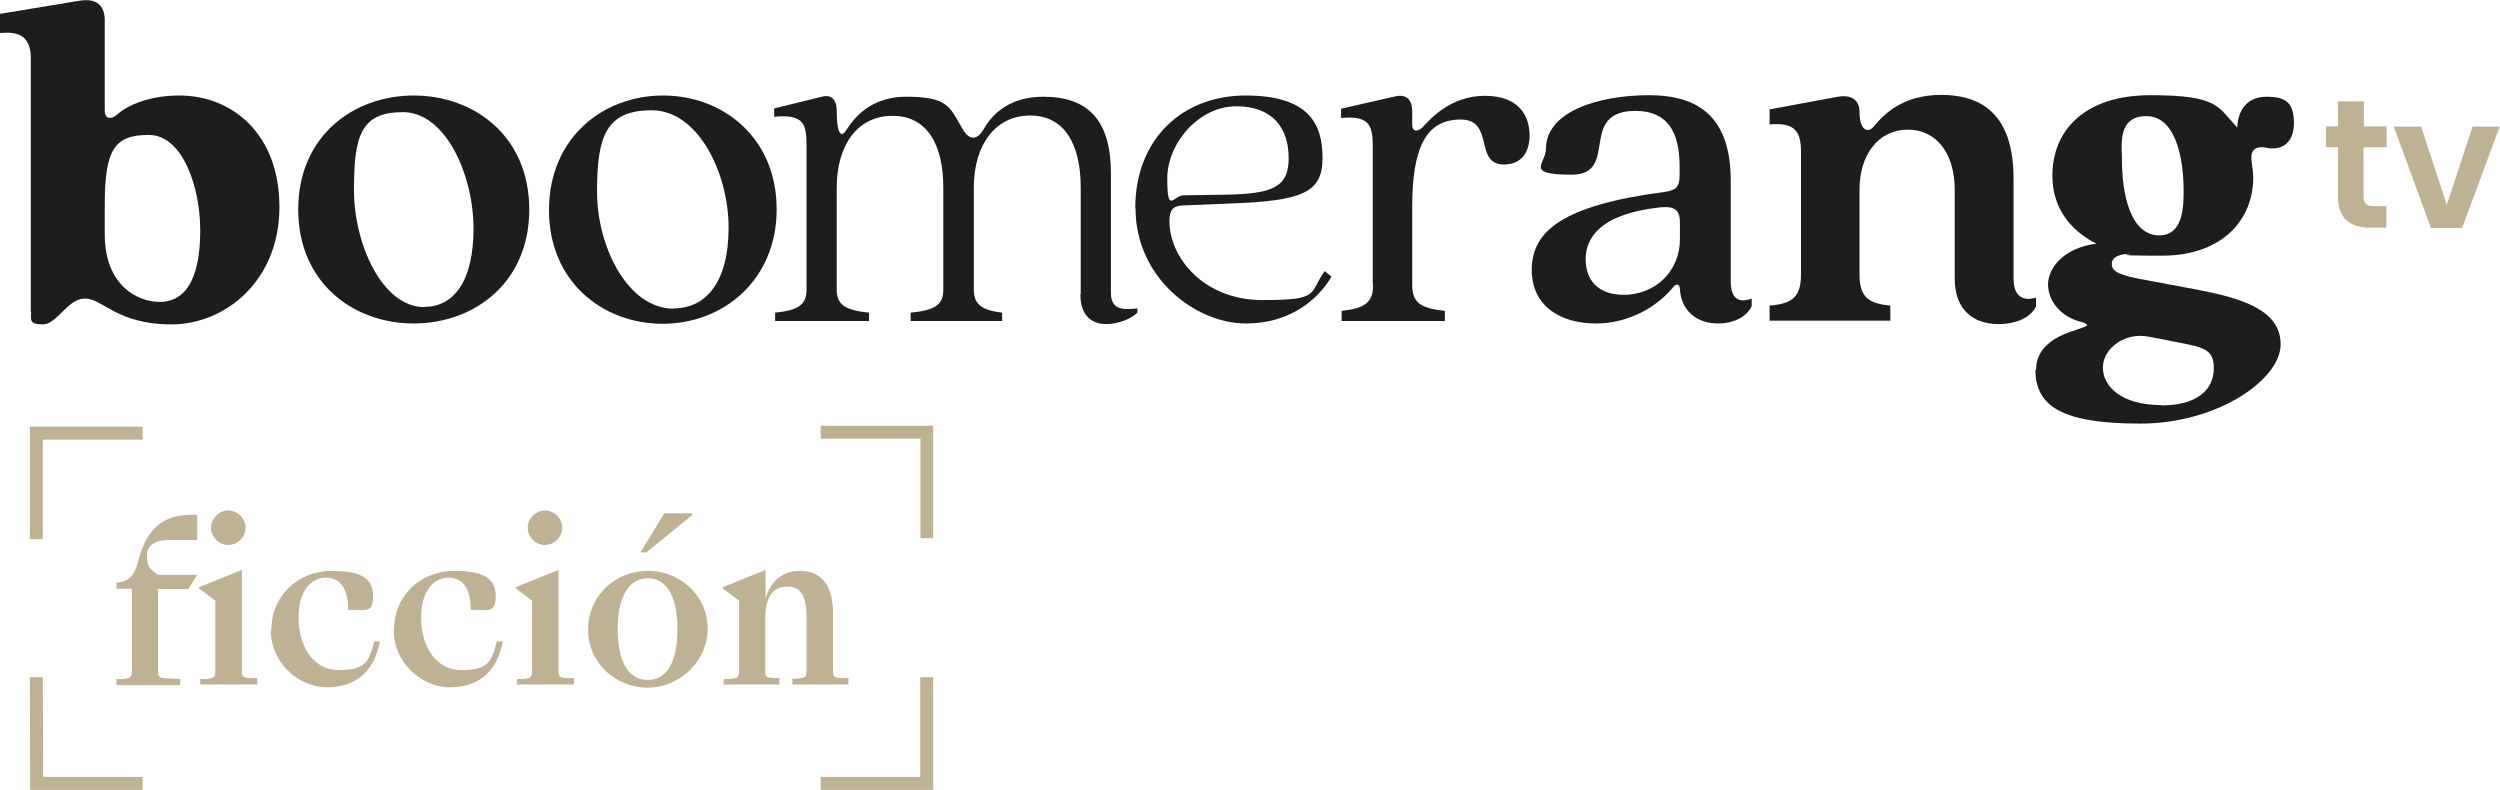 <?xml version="1.0" encoding="UTF-8"?>
<svg id="Capa_2" xmlns="http://www.w3.org/2000/svg" version="1.1" viewBox="0 0 811.5 256.4">
  <!-- Generator: Adobe Illustrator 29.3.1, SVG Export Plug-In . SVG Version: 2.1.0 Build 151)  -->
  <defs>
    <style>
      .st0 {
        fill: #1d1d1f;
      }

      .st1 {
        fill: #1d1d1f;
      }

      .st2 {
        fill: #beb194;
      }
    </style>
  </defs>
  <g id="ELEMENTOS">
    <g>
      <g>
        <path class="st0" d="M96.8,68c0-23.8,17.9-37,37.5-37s37.5,13.2,37.5,37-17.9,37-37.5,37-37.5-13.2-37.5-37ZM137.8,99.6c9.2,0,15.9-7.9,15.9-25.4s-9.1-37.8-22.9-37.8-15.9,7.9-15.9,25.3,9.1,38,22.9,38h0Z"/>
        <path class="st0" d="M178.2,68.2c0-23.4,17.5-37.2,37-37.2s36.9,13.7,36.9,36.9-17.5,37.2-37,37.2-36.9-13.7-36.9-36.9ZM218.7,100.1c10.3,0,17.8-8.3,17.8-26.2s-10-38.1-24.9-38.1-17.8,8.4-17.8,26.4,10,38,24.9,38Z"/>
        <path class="st0" d="M350.8,95.5v-34.6c0-14-5.2-23.4-16.4-23.4s-18.3,9.4-18.3,23.4v33.1c0,4.9,2.7,6.7,9.2,7.5v2.7h-29.7v-2.7c7.9-.8,10.6-2.5,10.6-7.5v-33c0-14-5.2-23.4-16.5-23.4s-18.1,9.4-18.1,23.4v33c0,4.9,2.7,6.7,10.5,7.5v2.7h-30.5v-2.7c7.5-.8,10.2-2.5,10.2-7.5v-46.7c0-7-.8-10.3-10.5-9.4v-2.7l15.4-3.8c2.9-.8,4.9.6,4.9,4.6,0,6.4,1.1,9.1,2.9,6.5,1.4-1.8,6.2-11.1,19.7-11.1s14.1,3.3,18.1,10.2c1.6,3,4.1,4.6,6.5,1.1,1-1.3,5.2-11.3,19.9-11.3s21.9,7.9,21.9,24.8v38.8c0,5.7,4,5.6,8.6,5.1v1.4c-1.8,1.8-5.9,3.7-10.2,3.7s-8.3-2.5-8.3-9.5h0Z"/>
        <path class="st0" d="M368.5,67.7c0-22.9,15.6-36.7,35.8-36.7s25,8.9,25,20.2-6.2,14.1-31,14.9l-14.6.6c-3.2.2-4.1,1.8-4.1,5.1,0,11.8,11.1,25.6,30.2,25.6s14.9-2.1,20.2-9.4l2.2,1.8c-3,5.2-11.4,15.2-27.8,15.2s-35.8-14.9-35.8-37.3h0ZM384.1,63.4l13.2-.2c16-.2,21-2.5,21-11.9s-4.9-16.8-17-16.8-22.4,11.9-22.4,23.5,1.9,5.6,5.2,5.4Z"/>
        <path class="st0" d="M445.6,92.3v-44.8c0-7.2-1.4-10-10.3-9.2v-3l17.5-4c3.5-.8,5.6.8,5.6,4.8v4.5c0,1.8,1.4,2.5,3.3.8,2.1-2.2,8.7-10.3,20.3-10.3s14.5,7.1,14.5,12.9-3,9.4-8.3,9.4c-9.9,0-2.9-14.6-14.1-14.6s-15.7,9.1-15.7,28.4v25.3c0,5.7,2.7,7.6,10.6,8.4v3.3h-33.5v-3.3c7.5-.8,10.2-2.7,10.2-8.4h0Z"/>
        <path class="st0" d="M497.2,87.6c0-12.7,10.3-21,43.1-25.3,3.7-.5,4.9-1.6,4.9-5.4v-2.9c0-11.4-4.1-18-14.3-18-18.9,0-5.1,20.7-20.7,20.7s-8.4-3.5-8.4-8.3c0-12.2,17-17.5,33.5-17.5s26.5,7.5,26.5,27.8v32.6c0,5.6,2.5,7.2,6.8,5.6v2.5c-1.8,3.7-6.2,5.6-10.8,5.6-7.6,0-12.1-4.6-12.5-11.1,0-1.8-1.3-2.1-2.5-.3-5.1,6-14,11.4-24.8,11.4s-20.8-5.1-20.8-17.5h0ZM527,95.7c10.3,0,18.3-7.6,18.3-18.1v-5.2c0-3.7-1.1-5.6-6.3-5.1-19.9,2.1-24.3,10.2-24.3,16.8s3.8,11.6,12.4,11.6h0Z"/>
        <path class="st0" d="M634.5,90.3v-28.8c0-11-5.4-19.4-15.2-19.4s-15.7,8.4-15.7,19.4v27.5c0,7.3,2.7,9.5,10,10.2v4.9h-39.2v-4.9c7.5-.6,10.2-2.9,10.2-10.2v-40c0-7.3-3-9.2-10.2-8.6v-4.9l22.2-4.1c4.6-.8,7,1.3,7,4.9,0,5.7,2.5,7.2,4.6,4.8,3.3-4,9.4-10.3,21.9-10.3s23.5,5.7,23.5,27.2v32.4c0,5.4,2.7,7.6,7.3,6.2v2.9c-2.1,4.1-7.3,5.7-12.1,5.7-8.3,0-14.3-4.6-14.3-14.8h0Z"/>
        <path class="st0" d="M660.9,120.1c0-14.9,25.4-12.9,13.3-16-5.4-1.8-9.4-6.4-9.4-11.8s5.2-11.9,15.7-13.2c-9.1-4.6-14.3-12.2-14.3-22.1,0-14.1,9.8-26.1,31.9-26.1s21.8,3.8,28.1,10.5c.2-5.4,3-10,9.5-10s8.9,2.1,8.9,8.6-4.1,9.1-9.2,7.9c-3.7-.6-4.8,1.3-4.6,3.8.2,2.2.6,4,.6,6,0,13.4-9.8,25.3-29.7,25.3s-7.6-.6-10.5-.6-5.7.9-5.7,3.3,2.5,3.7,10.5,5.1l16,3c15.6,2.9,28.3,6.7,28.3,18s-20.3,25.7-45.6,25.7-34-5.6-34-17.5h0ZM701.6,131.6c11.3,0,17-4.9,17-12.1s-4.5-6.8-16.8-9.4l-4.3-.8c-7.6-1.6-14.9,3.7-14.9,10s6.2,12.2,19.1,12.2ZM700.9,76.4c7.9,0,7.9-9.7,7.9-14.6,0-10.3-2.5-24.1-12.1-24.1s-7.9,9.7-7.9,14.6c0,10.5,2.7,24.1,12.1,24.1Z"/>
        <path class="st2" d="M767.2,47.9v15.9c0,1.1.3,1.9.8,2.4.5.5,1.4.7,2.7.7h3.9v7h-5.2c-7,0-10.5-3.4-10.5-10.2v-15.9h-3.9v-6.8h3.9v-8.1h8.4v8.1h7.4v6.8h-7.4,0Z"/>
        <path class="st2" d="M794.3,66.3l8.3-25.2h8.8l-12.2,32.9h-10.1l-12.1-32.9h8.9s8.3,25.2,8.3,25.3Z"/>
        <path class="st1" d="M10,101.2V19c0-7.5-4.1-8.8-10-8.3v-6.2L26,.2c5.4-.8,8,1.6,8,6.4v29.2c0,3,2.2,3,4,1.4,3.3-3,10.4-6.2,20.2-6.2,17,0,32.5,12.3,32.5,36.2s-17.5,38.1-35.1,38.1-22.3-8.4-28-8.4-9.1,8.4-13.7,8.4-3.8-1.6-3.8-4ZM51.8,98c9.6,0,13.2-9.6,13.2-23.3s-5.6-30.9-16.7-30.9-14.3,4.6-14.3,22.8v9.4c0,17,11,22,17.8,22Z"/>
      </g>
      <g>
        <path class="st2" d="M37.8,220.4h2.2c2.4-.3,2.8-.5,2.8-2.8v-26.5h-5v-2c3.7-.3,5.7-1.9,6.8-6.1,2.8-11.1,7.8-15.9,17.8-15.9h1.6v8.2h-8.9c-5.1,0-7.4,1.7-7.4,5.2s1.1,4.2,3.5,6.1h12.8l-2.8,4.6h-9.9v26.5c0,2.3.6,2.4,3.1,2.5l4.1.2v2h-20.7v-1.9h0ZM64.9,220.4h2.2c2.3-.3,2.8-.5,2.8-2.8v-22.6l-5.3-4v-.4l13.9-5.6v32.5c0,2.3.4,2.5,2.8,2.6h2.2v2.1h-18.5v-1.9h0ZM74.1,165.7c3,0,5.6,2.6,5.6,5.6s-2.6,5.6-5.6,5.6-5.6-2.6-5.6-5.6,2.6-5.6,5.6-5.6Z"/>
        <path class="st2" d="M88.1,204.5c0-11.5,9-19.2,19.5-19.2s13.5,3,13.5,8.2-2.1,4.5-5.7,4.5-1.6,0-2.4-.2c0-7.3-3-10.3-7.3-10.3s-8.8,3.9-8.8,12.8c-.1,9.3,4.7,17.2,13,17.2s9.8-2.2,11.6-9.3h1.8c-1.8,10.1-8.2,14.9-17.2,14.9s-18.2-7.8-18.2-18.6h0Z"/>
        <path class="st2" d="M127.9,204.5c0-11.5,9-19.2,19.5-19.2s13.5,3,13.5,8.2-2.1,4.5-5.7,4.5-1.6,0-2.4-.2c0-7.3-3-10.3-7.3-10.3s-8.8,3.9-8.8,12.8c-.1,9.3,4.7,17.2,13,17.2s9.8-2.2,11.6-9.3h1.9c-1.8,10.1-8.2,14.9-17.2,14.9s-18.2-7.8-18.2-18.6h0Z"/>
        <path class="st2" d="M167.7,220.4h2.2c2.4-.3,2.8-.5,2.8-2.8v-22.6l-5.3-4v-.4l13.9-5.6v32.5c0,2.3.4,2.5,2.8,2.6h2.2v2.1h-18.5v-1.9h0ZM176.9,165.7c3,0,5.6,2.6,5.6,5.6s-2.6,5.6-5.6,5.6-5.6-2.6-5.6-5.6,2.6-5.6,5.6-5.6Z"/>
        <path class="st2" d="M190.9,204.5c0-11.5,9.1-19.2,19.5-19.2s19.3,8.1,19.3,18.7-9,19.2-19.5,19.2-19.3-8.1-19.3-18.7ZM219.9,204.2c0-12.2-4.5-16.5-9.6-16.5s-9.8,4.3-9.8,16.5,4.5,16.5,9.8,16.5,9.6-4.4,9.6-16.5ZM215.7,166.6h9v.6l-14.9,12.1h-1.9l7.8-12.8h0Z"/>
        <path class="st2" d="M234.9,220.4h2.2c2.4-.3,2.8-.5,2.8-2.8v-22.6l-5.3-4v-.4l13.9-5.6v9.5c1.5-5.9,5.6-9.2,11.3-9.2s10.6,3.5,10.6,13.7v18.5c0,2.3.4,2.5,2.8,2.6h2.2v2.1h-18.2v-1.9h1.9c2.4-.4,2.7-.5,2.7-2.8v-16.9c0-8.1-2.4-10.2-6.3-10.2s-7.1,2.4-7.1,10.3v16.8c0,2.3.2,2.4,2.7,2.6h1.9v2.1h-18.1v-1.9h0Z"/>
      </g>
      <polygon class="st2" points="9.7 138.5 9.7 175 13.9 175 13.9 142.7 46.3 142.7 46.3 138.5 9.7 138.5"/>
      <polygon class="st2" points="9.8 256.4 46.3 256.4 46.3 252.2 14 252.2 13.9 219.8 9.7 219.8 9.8 256.4"/>
      <polygon class="st2" points="302.9 138.2 302.9 174.7 298.8 174.7 298.8 142.4 266.4 142.4 266.4 138.2 302.9 138.2"/>
      <polygon class="st2" points="302.9 256.4 266.4 256.4 266.4 252.2 298.7 252.2 298.7 219.8 302.9 219.8 302.9 256.4"/>
    </g>
  </g>
</svg>